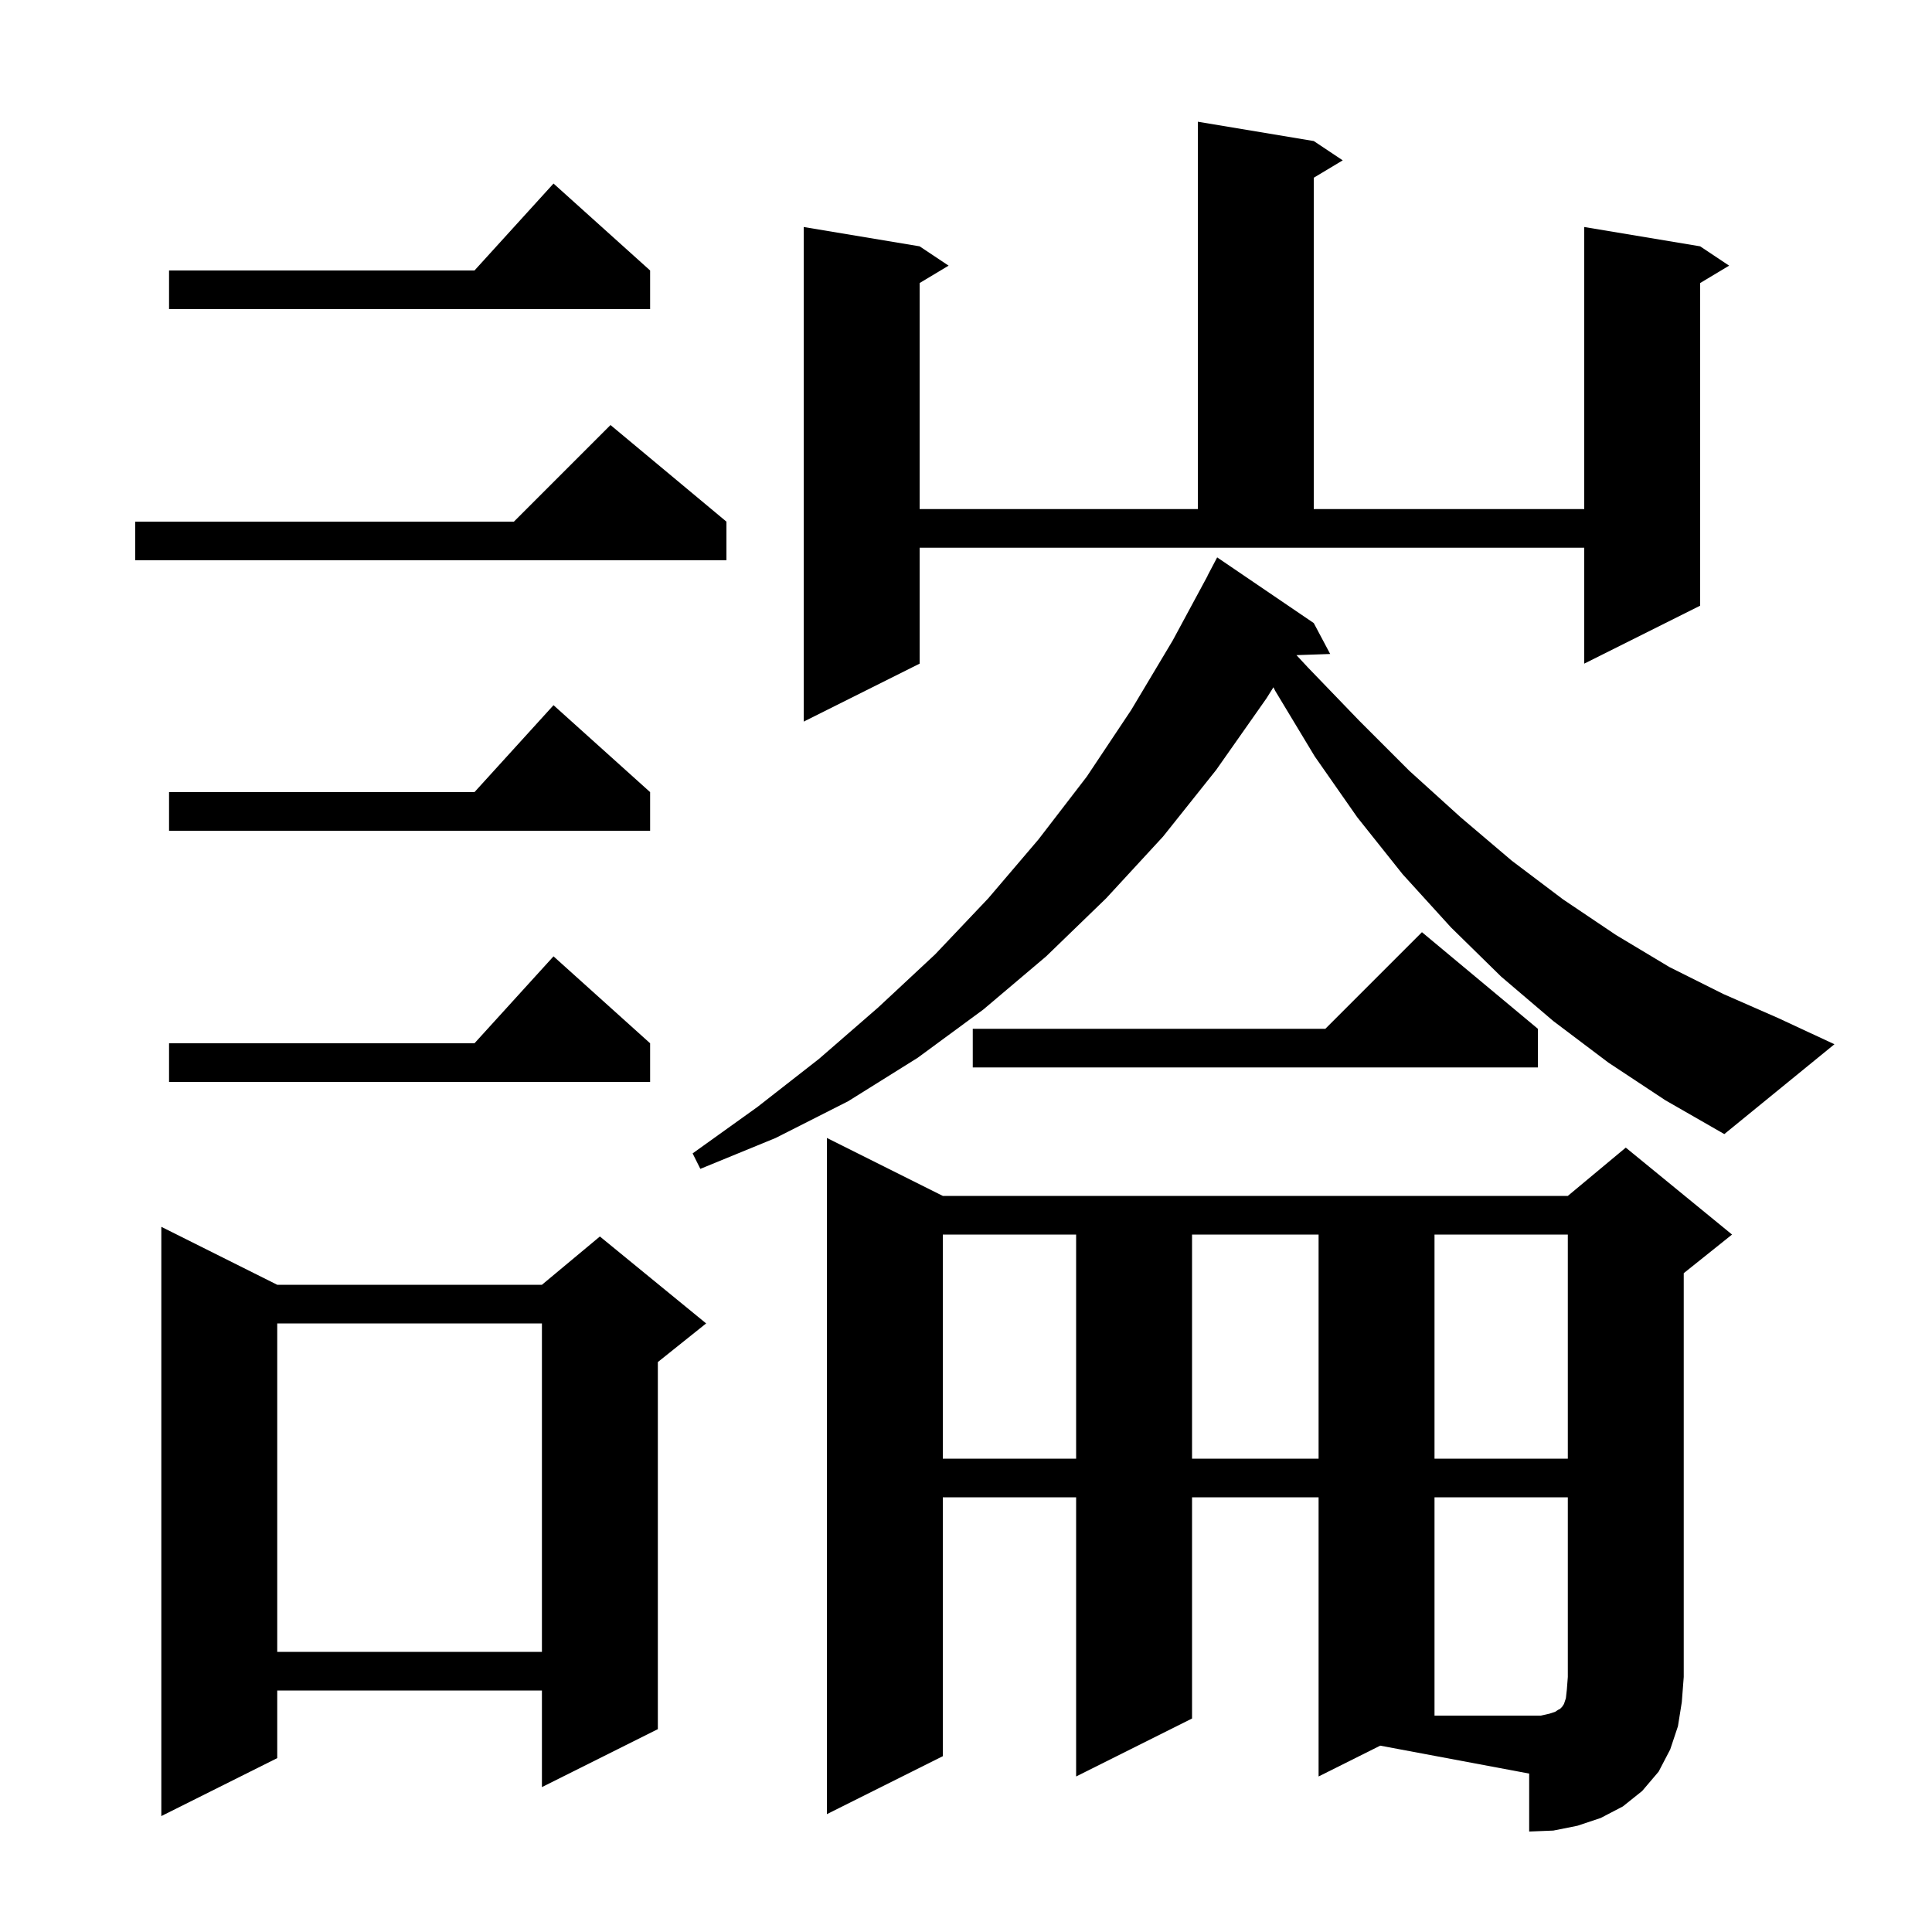 <svg xmlns="http://www.w3.org/2000/svg" xmlns:xlink="http://www.w3.org/1999/xlink" version="1.1" baseProfile="full" viewBox="0 0 200 200" width="200" height="200"><g fill="currentColor"><path d="M 136.5 183.9 L 136.5 155.0 L 123.4 155.0 L 123.4 177.9 L 111.4 183.9 L 111.4 155.0 L 97.6 155.0 L 97.6 181.8 L 85.6 187.8 L 85.6 117.8 L 97.6 123.8 L 162.3 123.8 L 168.3 118.8 L 179.3 127.8 L 174.3 131.8 L 174.3 173.6 L 174.1 176.2 L 173.7 178.7 L 172.9 181.1 L 171.7 183.4 L 170.0 185.4 L 168.0 187.0 L 165.7 188.2 L 163.3 189.0 L 160.8 189.5 L 158.3 189.6 L 158.3 183.6 L 142.882 180.709 Z M 28.7 133.0 L 56.1 133.0 L 62.1 128.0 L 73.1 137.0 L 68.1 141.0 L 68.1 179.0 L 56.1 185.0 L 56.1 175.0 L 28.7 175.0 L 28.7 182.0 L 16.7 188.0 L 16.7 127.0 Z M 28.7 137.0 L 28.7 171.0 L 56.1 171.0 L 56.1 137.0 Z M 97.6 127.8 L 97.6 151.0 L 111.4 151.0 L 111.4 127.8 Z M 123.4 127.8 L 123.4 151.0 L 136.5 151.0 L 136.5 127.8 Z M 148.5 127.8 L 148.5 151.0 L 162.3 151.0 L 162.3 127.8 Z M 166.5 110.0 L 160.8 105.7 L 155.4 101.1 L 150.2 96.0 L 145.2 90.5 L 140.5 84.6 L 136.1 78.3 L 132.0 71.5 L 131.825 71.146 L 131.1 72.3 L 125.9 79.7 L 120.4 86.6 L 114.5 93.0 L 108.3 99.0 L 101.8 104.5 L 95.0 109.5 L 87.8 114.0 L 80.3 117.8 L 72.5 121.0 L 71.7 119.4 L 78.4 114.6 L 84.8 109.6 L 90.9 104.3 L 96.8 98.8 L 102.3 93.0 L 107.5 86.9 L 112.5 80.4 L 117.1 73.5 L 121.4 66.3 L 125.012 59.605 L 125.0 59.6 L 126.0 57.7 L 136.0 64.5 L 137.7 67.7 L 134.209 67.82 L 135.4 69.1 L 140.7 74.6 L 145.9 79.8 L 151.2 84.6 L 156.5 89.1 L 161.8 93.1 L 167.3 96.8 L 172.8 100.1 L 178.4 102.9 L 184.1 105.4 L 189.9 108.1 L 178.5 117.4 L 172.4 113.9 Z M 67.3 108.0 L 67.3 112.0 L 17.5 112.0 L 17.5 108.0 L 49.118 108.0 L 57.3 99.0 Z M 159.2 106.5 L 159.2 110.5 L 100.7 110.5 L 100.7 106.5 L 137.2 106.5 L 147.2 96.5 Z M 67.3 82.0 L 67.3 86.0 L 17.5 86.0 L 17.5 82.0 L 49.118 82.0 L 57.3 73.0 Z M 95.2 68.7 L 83.2 74.7 L 83.2 23.5 L 95.2 25.5 L 98.2 27.5 L 95.2 29.3 L 95.2 52.7 L 124.0 52.7 L 124.0 12.6 L 136.0 14.6 L 139.0 16.6 L 136.0 18.4 L 136.0 52.7 L 164.0 52.7 L 164.0 23.5 L 176.0 25.5 L 179.0 27.5 L 176.0 29.3 L 176.0 62.7 L 164.0 68.7 L 164.0 56.7 L 95.2 56.7 Z M 75.2 54.0 L 75.2 58.0 L 14.0 58.0 L 14.0 54.0 L 53.2 54.0 L 63.2 44.0 Z M 67.3 28.0 L 67.3 32.0 L 17.5 32.0 L 17.5 28.0 L 49.118 28.0 L 57.3 19.0 Z M 160.4 177.4 L 161.0 177.2 L 161.3 177.0 L 161.5 176.9 L 161.7 176.7 L 161.9 176.4 L 162.1 175.8 L 162.2 174.9 L 162.3 173.6 L 162.3 155.0 L 148.5 155.0 L 148.5 177.6 L 159.5 177.6 Z "/></g></svg>